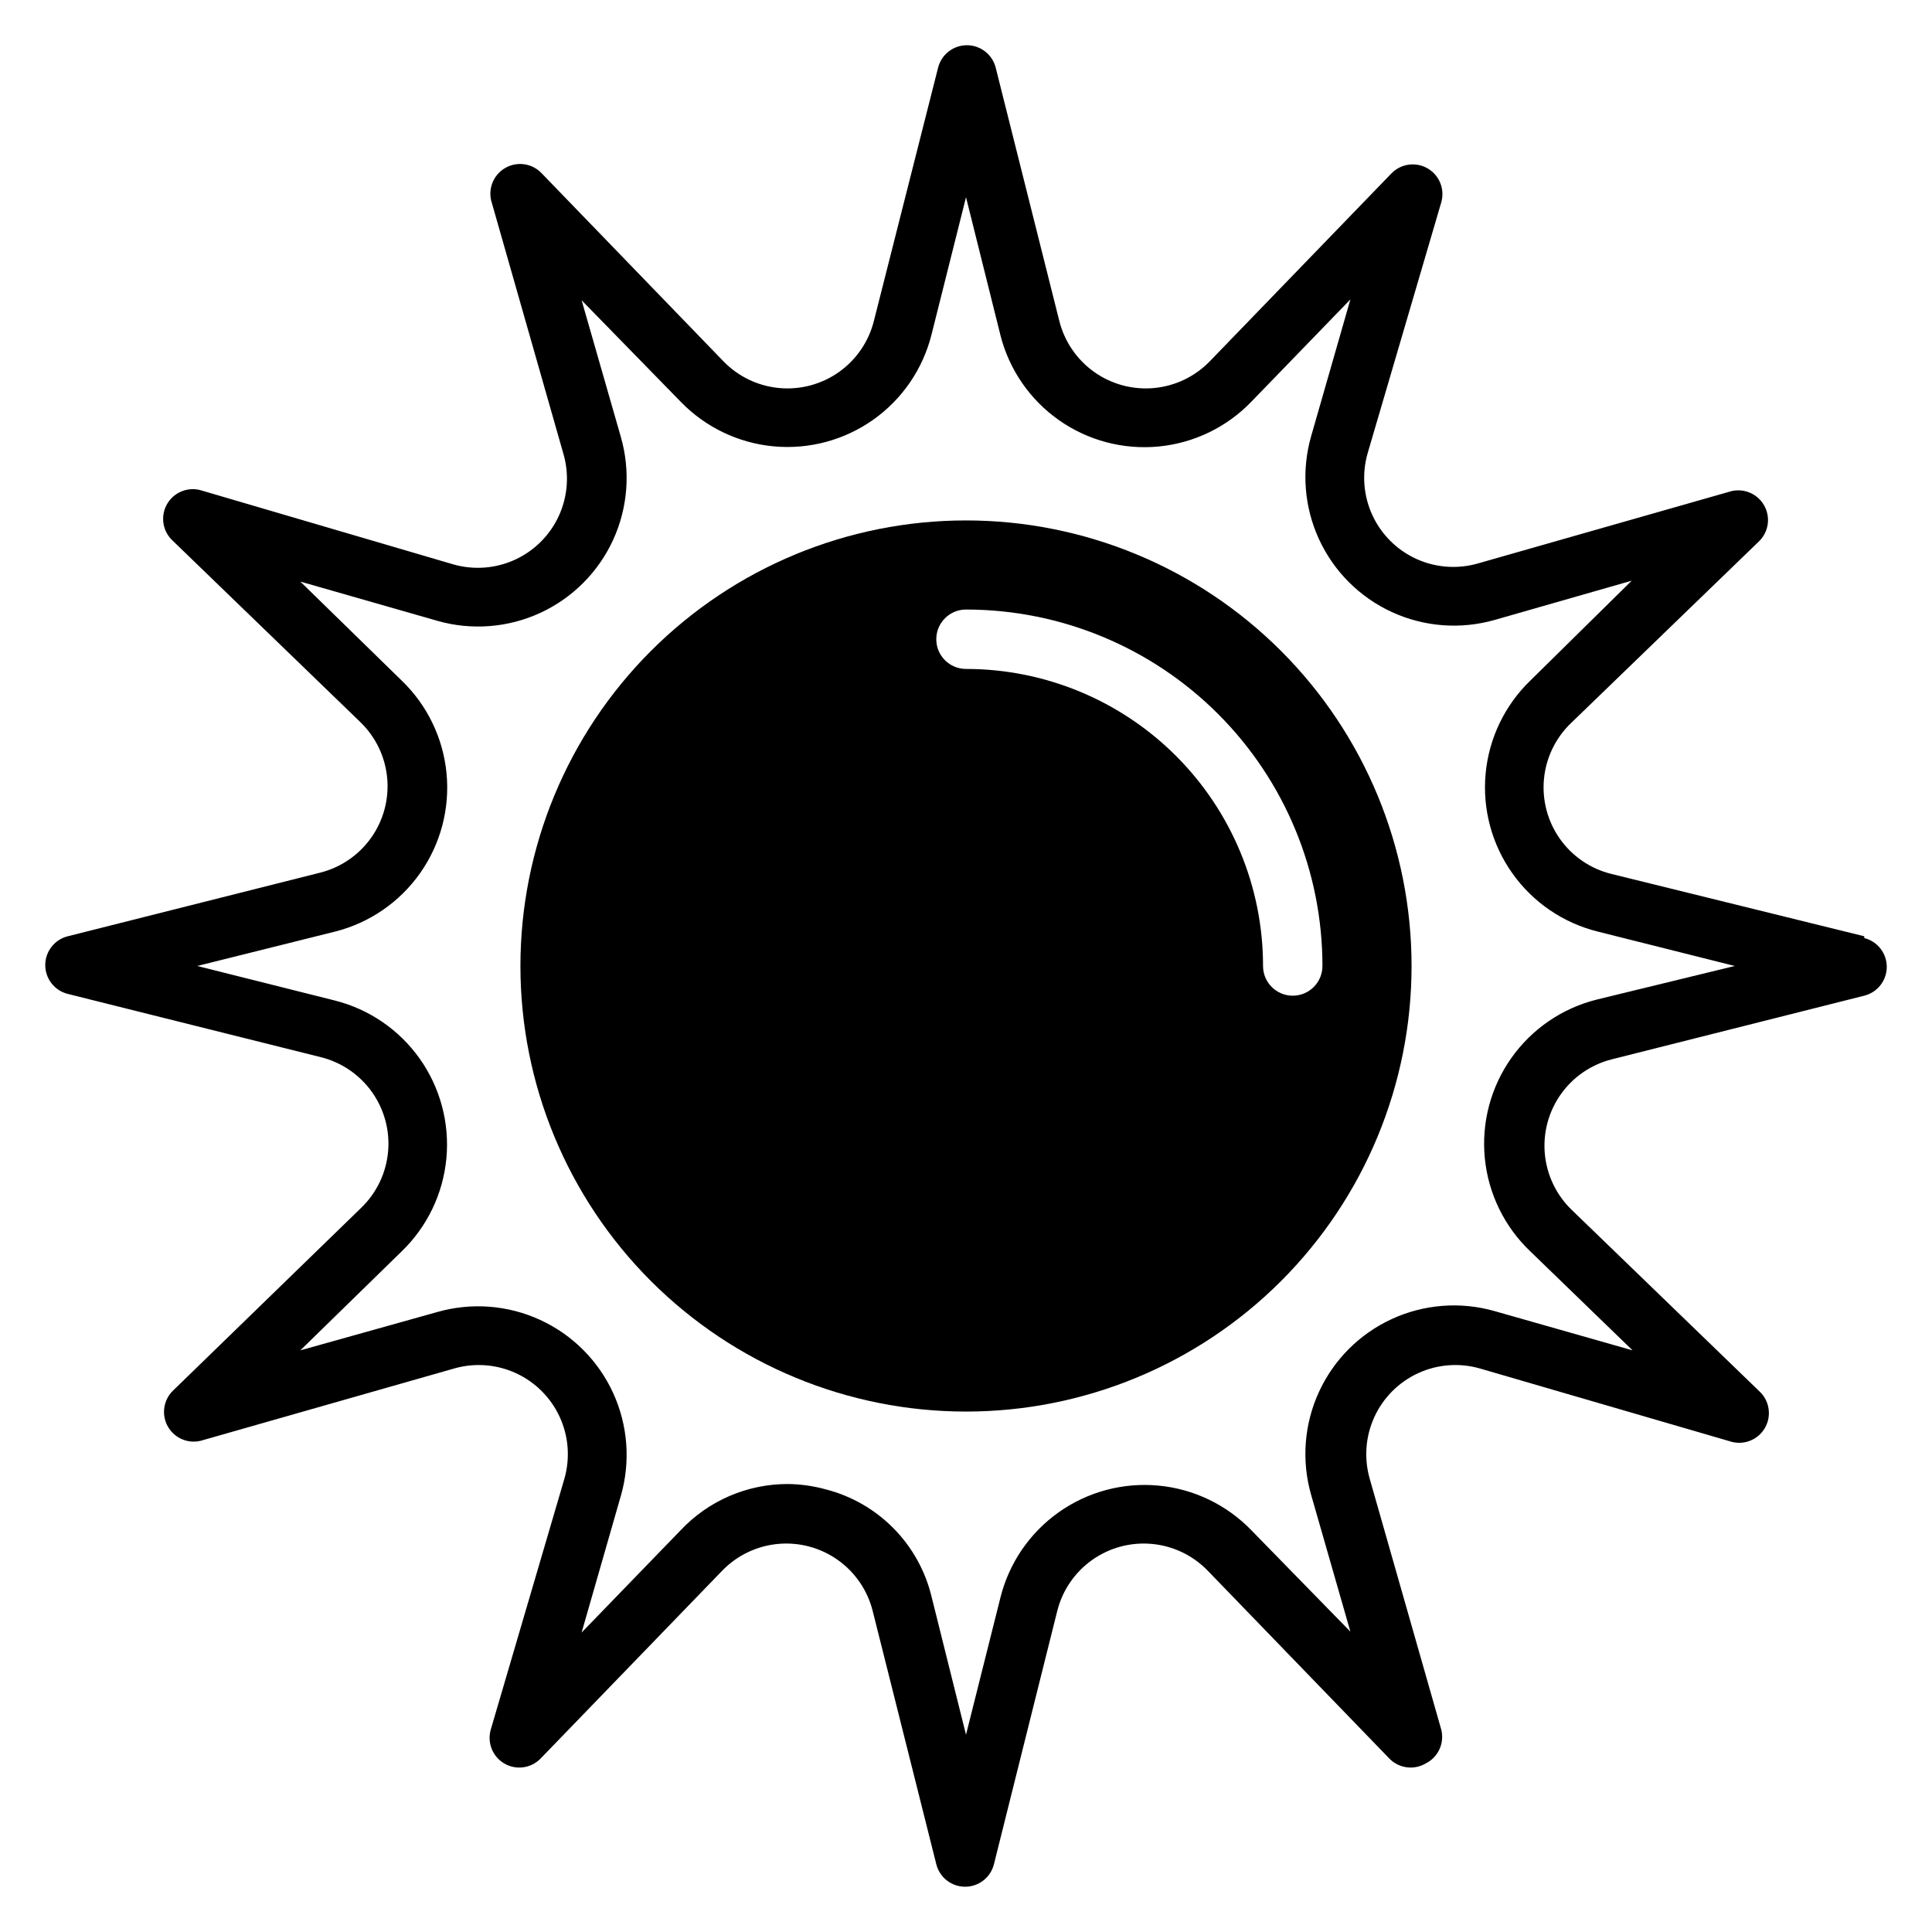 <?xml version="1.0" encoding="UTF-8"?>
<!-- Uploaded to: ICON Repo, www.svgrepo.com, Generator: ICON Repo Mixer Tools -->
<svg fill="#000000" width="800px" height="800px" version="1.1" viewBox="144 144 512 512" xmlns="http://www.w3.org/2000/svg">
 <g>
  <path d="m638.05 392.12-67.066-16.531c-5.484-1.359-10.297-4.644-13.566-9.25-3.269-4.609-4.777-10.234-4.254-15.859 0.523-5.625 3.047-10.875 7.113-14.801l49.75-48.098c2.715-2.527 3.301-6.606 1.402-9.789-1.895-3.188-5.758-4.617-9.273-3.438l-66.52 18.973c-5.426 1.555-11.23 1.113-16.359-1.242-5.129-2.356-9.246-6.473-11.602-11.602-2.356-5.129-2.797-10.934-1.242-16.359l19.52-66.52c0.992-3.469-0.5-7.168-3.621-8.977-3.129-1.812-7.09-1.258-9.602 1.34l-48.098 49.75c-3.926 4.066-9.176 6.59-14.801 7.113-5.625 0.527-11.25-0.984-15.859-4.254-4.606-3.269-7.891-8.082-9.254-13.562l-16.844-67.07c-0.879-3.504-4.027-5.961-7.637-5.961s-6.758 2.457-7.637 5.961l-17.004 67.07c-1.359 5.481-4.644 10.293-9.25 13.562-4.609 3.269-10.234 4.781-15.859 4.254-5.625-0.523-10.875-3.047-14.801-7.113l-48.098-49.75c-2.527-2.715-6.606-3.301-9.789-1.402-3.188 1.895-4.617 5.762-3.438 9.273l18.973 66.52c1.555 5.426 1.113 11.23-1.242 16.359-2.356 5.129-6.473 9.246-11.602 11.602-5.129 2.359-10.934 2.797-16.359 1.246l-66.52-19.523c-3.516-1.184-7.379 0.246-9.277 3.434-1.895 3.188-1.312 7.266 1.406 9.789l49.75 48.098v0.004c4.066 3.922 6.59 9.172 7.113 14.797 0.523 5.625-0.984 11.254-4.254 15.859-3.269 4.609-8.082 7.891-13.566 9.254l-66.832 16.844c-3.504 0.879-5.961 4.027-5.961 7.637s2.457 6.758 5.961 7.637l67.07 16.766c5.481 1.363 10.293 4.648 13.562 9.254 3.269 4.609 4.781 10.234 4.254 15.859-0.523 5.625-3.047 10.875-7.113 14.801l-49.75 48.332c-2.715 2.527-3.301 6.606-1.402 9.793 1.895 3.184 5.762 4.617 9.273 3.434l66.52-18.973c5.426-1.555 11.23-1.113 16.359 1.242 5.129 2.359 9.246 6.473 11.602 11.602 2.359 5.133 2.797 10.934 1.246 16.363l-19.523 66.516c-0.992 3.469 0.5 7.168 3.621 8.977 3.129 1.812 7.09 1.258 9.602-1.34l48.098-49.75h0.004c3.922-4.066 9.172-6.59 14.797-7.113 5.625-0.523 11.254 0.984 15.859 4.254 4.609 3.269 7.891 8.082 9.254 13.566l16.844 67.066c0.879 3.504 4.027 5.961 7.637 5.961s6.758-2.457 7.637-5.961l16.766-67.07v0.004c1.363-5.484 4.648-10.297 9.254-13.566 4.609-3.269 10.234-4.777 15.859-4.254 5.625 0.523 10.875 3.047 14.801 7.113l48.098 49.75c2.512 2.598 6.473 3.152 9.602 1.34 3.332-1.637 5.07-5.375 4.172-8.977l-18.973-66.52 0.004 0.004c-1.555-5.43-1.113-11.23 1.242-16.363 2.356-5.129 6.473-9.242 11.602-11.602 5.129-2.356 10.934-2.797 16.359-1.242l66.203 19.285c3.516 1.184 7.379-0.246 9.277-3.434 1.895-3.188 1.312-7.266-1.402-9.789l-49.75-48.098h-0.004c-4.062-3.926-6.586-9.176-7.113-14.801-0.523-5.625 0.984-11.25 4.254-15.859 3.269-4.606 8.082-7.891 13.566-9.254l66.832-16.844c3.504-0.879 5.961-4.027 5.961-7.637s-2.457-6.758-5.961-7.637zm-70.848 16.766v0.004c-9.18 2.273-17.234 7.777-22.688 15.5-5.457 7.727-7.949 17.156-7.019 26.57 0.93 9.41 5.215 18.172 12.074 24.684l27.078 26.215-36.523-10.391c-9.051-2.59-18.727-1.848-27.277 2.086s-15.41 10.801-19.328 19.359c-3.922 8.559-4.648 18.234-2.043 27.281l10.391 36.211-26.215-26.844c-6.535-6.773-15.281-10.984-24.652-11.863s-18.746 1.629-26.43 7.07c-7.68 5.438-13.156 13.453-15.438 22.586l-9.129 36.367-9.133-36.605c-1.652-6.836-5.133-13.09-10.07-18.098-4.938-5.004-11.145-8.574-17.953-10.32-3.285-0.906-6.672-1.383-10.078-1.418-10.762-0.016-21.051 4.434-28.418 12.281l-26.215 27.078 10.391-36.211h0.004c2.602-9.043 1.875-18.723-2.043-27.277-3.922-8.559-10.781-15.426-19.332-19.363-8.547-3.934-18.227-4.676-27.277-2.086l-36.289 10.156 26.844-26.215c6.773-6.535 10.984-15.281 11.863-24.652 0.879-9.371-1.629-18.746-7.066-26.43-5.441-7.68-13.453-13.156-22.586-15.438l-36.371-9.129 36.605-9.133c9.109-2.32 17.082-7.824 22.488-15.516 5.402-7.688 7.875-17.059 6.969-26.414-0.902-9.355-5.125-18.078-11.902-24.59l-26.844-26.215 36.289 10.391v0.004c9.051 2.586 18.73 1.848 27.277-2.09 8.551-3.934 15.41-10.801 19.332-19.359 3.918-8.555 4.644-18.234 2.043-27.281l-10.391-36.211 26.211 26.844c6.535 6.773 15.281 10.984 24.652 11.863 9.371 0.879 18.746-1.629 26.43-7.066 7.68-5.441 13.156-13.453 15.438-22.586l9.133-36.371 9.133 36.605h-0.004c2.32 9.109 7.824 17.082 15.516 22.488 7.691 5.402 17.059 7.875 26.414 6.969 9.355-0.902 18.078-5.125 24.59-11.902l26.215-27.078-10.391 36.211c-2.606 9.043-1.879 18.723 2.043 27.281 3.918 8.555 10.777 15.426 19.328 19.359s18.227 4.676 27.277 2.086l36.289-10.391-26.844 26.449c-6.773 6.535-10.984 15.281-11.863 24.652s1.629 18.746 7.07 26.43c5.438 7.68 13.453 13.156 22.586 15.438l36.367 9.133z"/>
  <path d="m400 281.92c-31.316 0-61.352 12.441-83.496 34.586-22.145 22.145-34.586 52.18-34.586 83.496s12.441 61.348 34.586 83.492c22.145 22.145 52.18 34.586 83.496 34.586s61.348-12.441 83.492-34.586c22.145-22.145 34.586-52.176 34.586-83.492s-12.441-61.352-34.586-83.496c-22.145-22.145-52.176-34.586-83.492-34.586zm86.59 125.95c-4.348 0-7.871-3.523-7.871-7.871 0-20.879-8.293-40.902-23.055-55.664-14.766-14.766-34.789-23.059-55.664-23.059-4.348 0-7.875-3.523-7.875-7.871s3.527-7.871 7.875-7.871c25.051 0 49.078 9.953 66.793 27.668 17.719 17.715 27.668 41.742 27.668 66.797 0 2.086-0.828 4.09-2.305 5.566-1.477 1.477-3.477 2.305-5.566 2.305z"/>
 </g>
</svg>